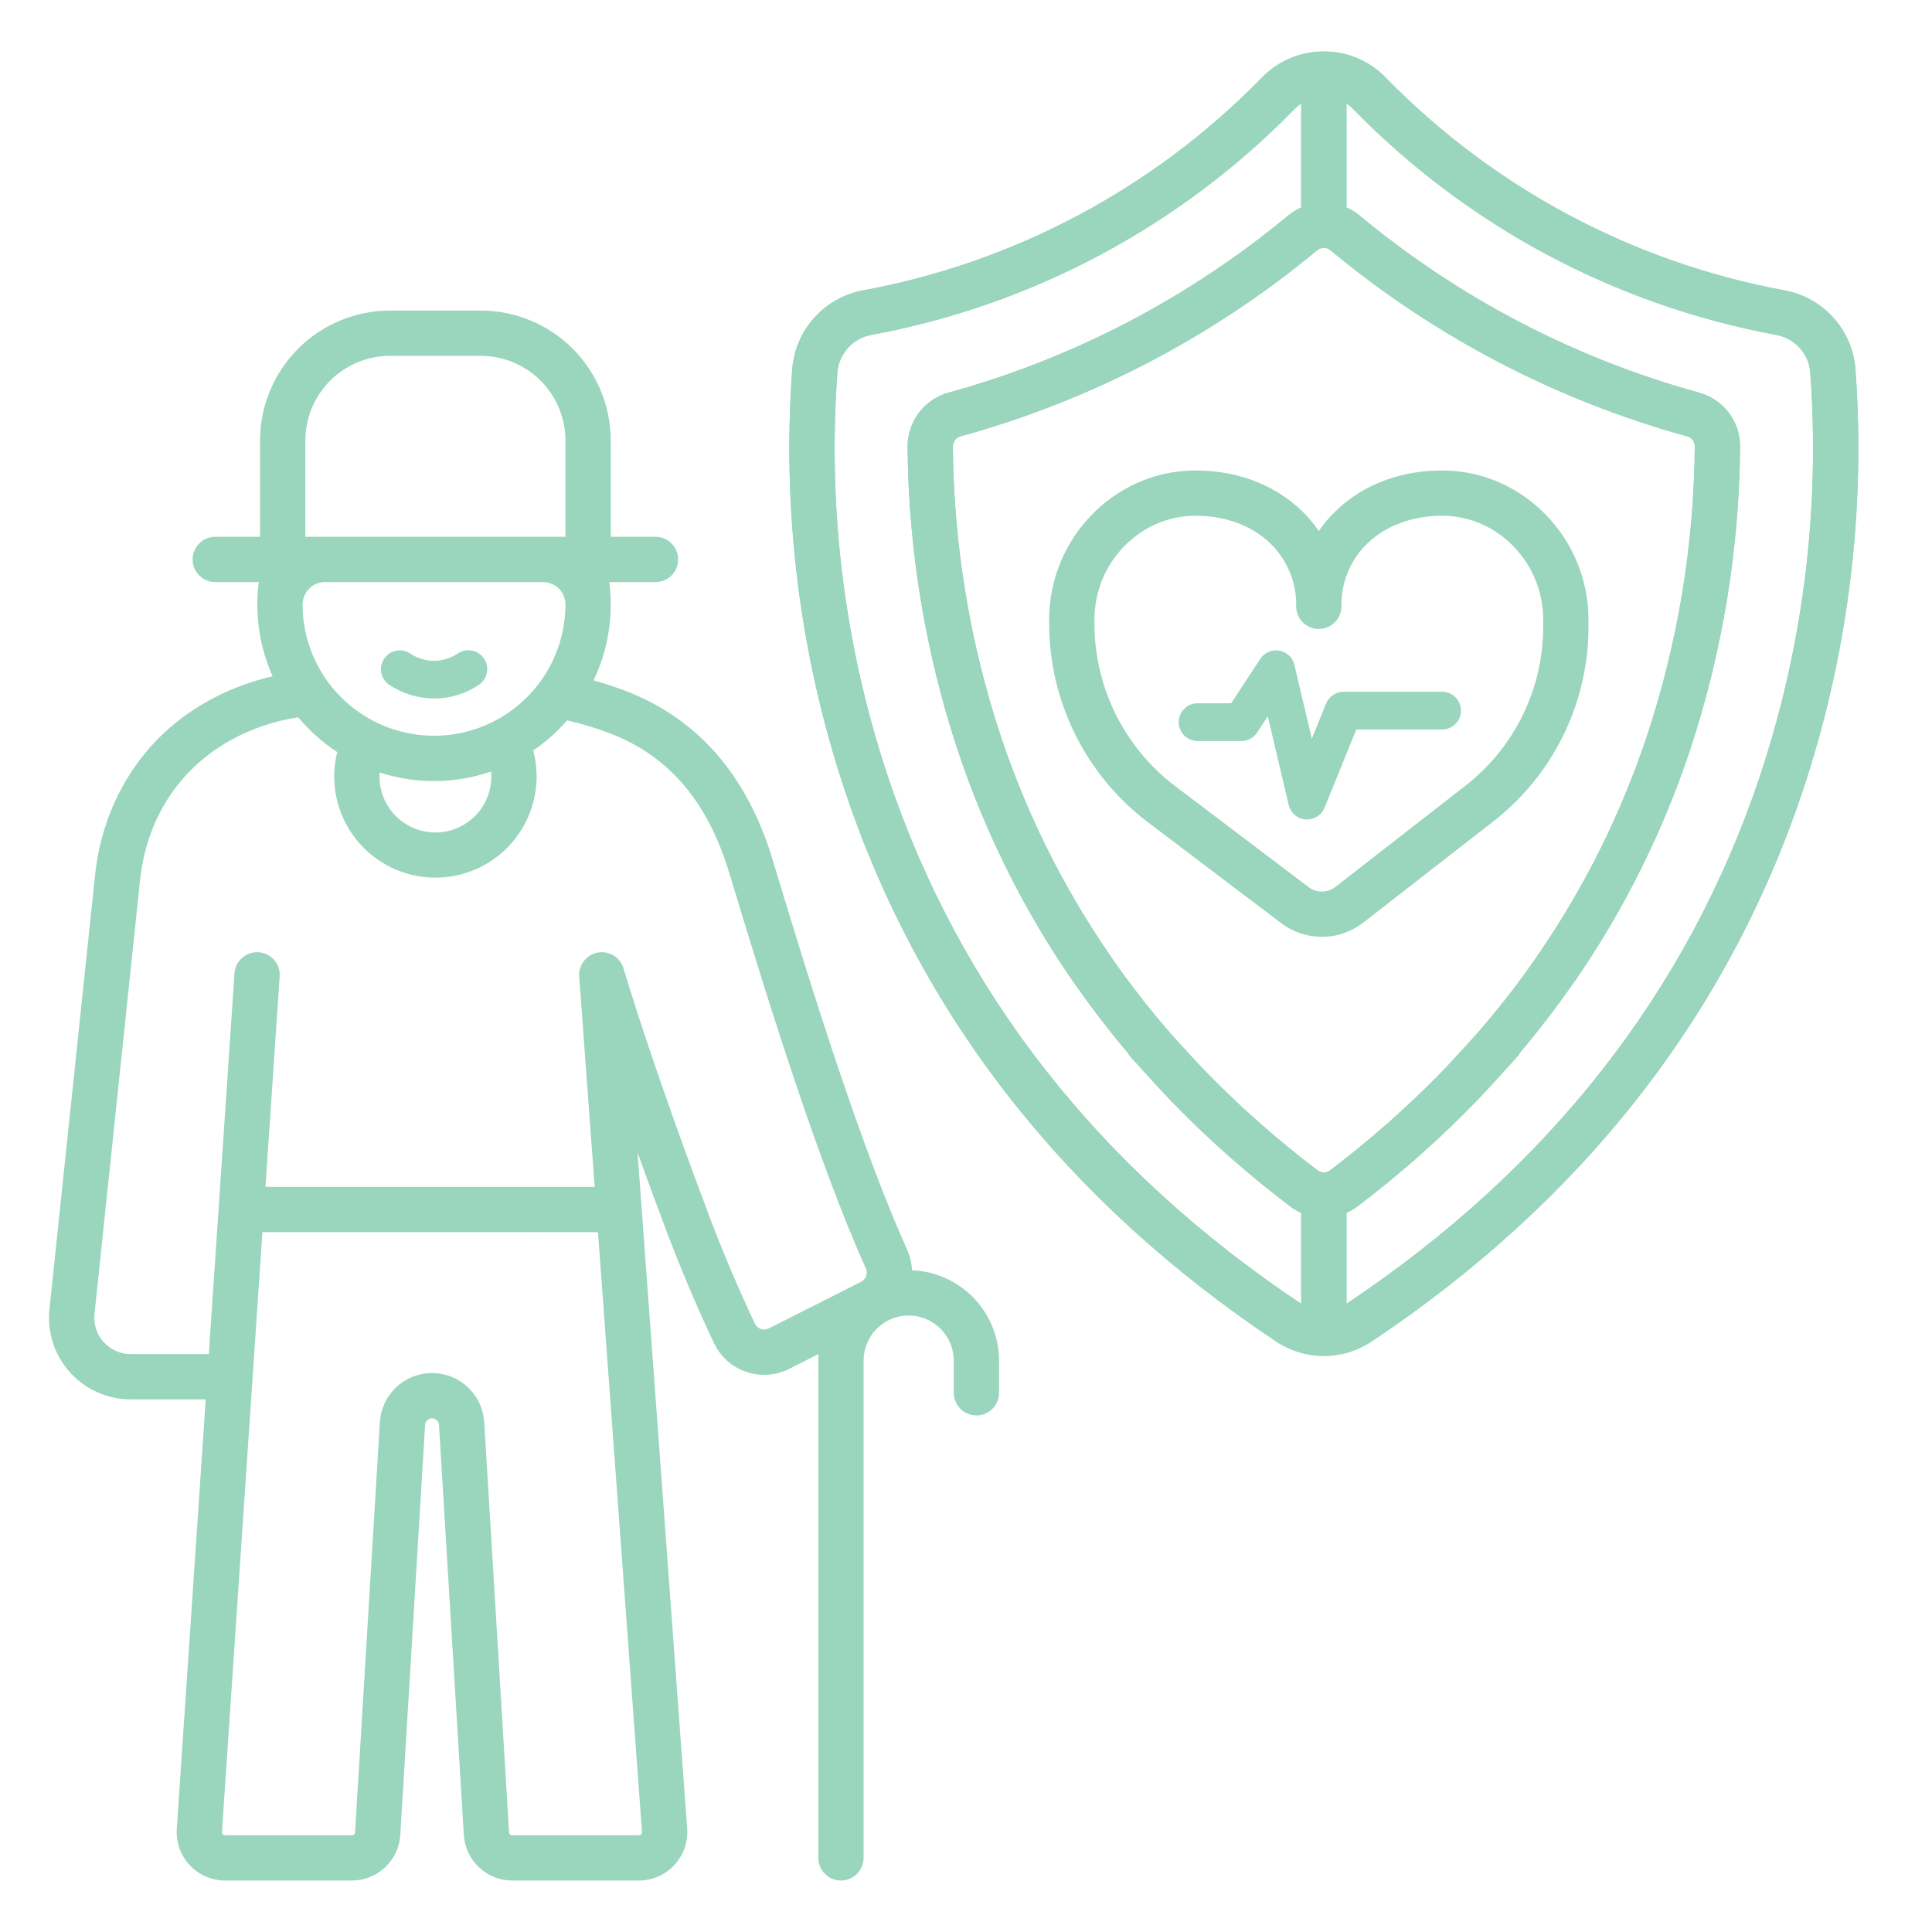 <svg width="64" height="64" viewBox="0 0 64 64" fill="none" xmlns="http://www.w3.org/2000/svg">
<path d="M30.211 42.08C30.201 41.847 30.147 41.619 30.052 41.406C28.532 38.013 26.945 32.968 25.594 28.48C24.216 23.907 21.066 22.943 19.662 22.538C20.147 21.526 20.328 20.395 20.183 19.282H21.715C21.914 19.282 22.105 19.203 22.245 19.063C22.386 18.922 22.465 18.732 22.465 18.532C22.465 18.334 22.386 18.143 22.245 18.002C22.105 17.862 21.914 17.782 21.715 17.782H20.232V14.592C20.23 13.451 19.777 12.357 18.97 11.55C18.163 10.743 17.069 10.289 15.927 10.288H12.919C11.778 10.289 10.684 10.743 9.877 11.55C9.07 12.357 8.616 13.451 8.614 14.592V17.782H7.131C6.932 17.782 6.742 17.861 6.601 18.002C6.46 18.143 6.381 18.334 6.381 18.532C6.381 18.731 6.46 18.922 6.601 19.063C6.742 19.203 6.932 19.282 7.131 19.282H8.572C8.434 20.344 8.593 21.424 9.031 22.4C7.591 22.737 5.086 23.724 3.783 26.605C3.443 27.368 3.229 28.181 3.147 29.013L1.638 43.368C1.598 43.745 1.638 44.126 1.755 44.487C1.873 44.847 2.064 45.179 2.318 45.461C2.572 45.743 2.882 45.968 3.228 46.122C3.575 46.277 3.95 46.356 4.329 46.356H6.815L5.856 60.581C5.841 60.801 5.871 61.021 5.945 61.228C6.019 61.435 6.134 61.625 6.285 61.786C6.435 61.947 6.616 62.075 6.818 62.162C7.02 62.25 7.237 62.295 7.457 62.295H11.657C12.066 62.294 12.459 62.138 12.757 61.858C13.055 61.578 13.235 61.194 13.26 60.786L14.082 47.201C14.085 47.142 14.111 47.087 14.154 47.047C14.197 47.006 14.253 46.984 14.312 46.984C14.371 46.984 14.427 47.006 14.47 47.046C14.513 47.087 14.539 47.142 14.542 47.2L15.365 60.787C15.391 61.195 15.57 61.578 15.868 61.858C16.166 62.138 16.559 62.294 16.968 62.295H21.163C21.383 62.295 21.602 62.249 21.804 62.161C22.006 62.073 22.188 61.944 22.338 61.782C22.489 61.621 22.604 61.43 22.677 61.221C22.75 61.013 22.78 60.792 22.764 60.572L21.12 38.18C21.539 39.346 21.837 40.134 21.843 40.148C22.529 42.034 23.206 43.551 23.653 44.493C23.758 44.715 23.906 44.913 24.089 45.077C24.272 45.24 24.486 45.365 24.718 45.443C24.951 45.524 25.197 45.556 25.441 45.539C25.686 45.522 25.925 45.456 26.144 45.345L27.116 44.854C27.111 44.926 27.108 44.998 27.108 45.07V61.545C27.108 61.744 27.187 61.935 27.327 62.075C27.468 62.216 27.659 62.295 27.858 62.295C28.056 62.295 28.247 62.216 28.388 62.075C28.529 61.935 28.608 61.744 28.608 61.545V45.07C28.608 44.674 28.765 44.294 29.045 44.014C29.325 43.734 29.705 43.577 30.101 43.577C30.106 43.577 30.111 43.577 30.116 43.577C30.51 43.582 30.885 43.741 31.162 44.021C31.438 44.3 31.594 44.677 31.595 45.07V46.138C31.595 46.337 31.674 46.528 31.815 46.669C31.956 46.809 32.146 46.888 32.345 46.888C32.544 46.888 32.735 46.809 32.876 46.669C33.016 46.528 33.095 46.337 33.095 46.138V45.07C33.093 44.296 32.791 43.553 32.254 42.996C31.716 42.438 30.985 42.11 30.211 42.08ZM10.114 14.592C10.115 13.849 10.411 13.136 10.937 12.61C11.463 12.085 12.175 11.789 12.919 11.788H15.927C16.671 11.789 17.384 12.085 17.909 12.61C18.435 13.136 18.731 13.849 18.732 14.592V17.782H10.114V14.592ZM10.77 19.282H17.985C18.181 19.281 18.369 19.357 18.509 19.494C18.648 19.63 18.729 19.817 18.732 20.012V20.019C18.732 21.174 18.273 22.282 17.456 23.098C16.64 23.915 15.532 24.373 14.378 24.373C13.223 24.373 12.115 23.915 11.299 23.098C10.482 22.282 10.023 21.174 10.023 20.019V20.012C10.027 19.817 10.107 19.63 10.246 19.494C10.386 19.357 10.574 19.281 10.77 19.282ZM16.276 25.724C16.276 26.215 16.081 26.687 15.733 27.034C15.386 27.381 14.914 27.577 14.423 27.577C13.932 27.577 13.46 27.381 13.113 27.034C12.766 26.687 12.57 26.215 12.57 25.724C12.57 25.679 12.573 25.634 12.576 25.589C13.777 25.979 15.073 25.968 16.267 25.559C16.272 25.614 16.276 25.669 16.276 25.724ZM28.526 42.461L25.468 44.006C25.428 44.026 25.384 44.038 25.338 44.042C25.293 44.045 25.248 44.039 25.205 44.024C25.162 44.01 25.123 43.987 25.089 43.956C25.055 43.926 25.027 43.89 25.008 43.849C24.575 42.937 23.918 41.465 23.249 39.625C23.233 39.584 21.674 35.464 20.653 32.076C20.615 31.948 20.543 31.832 20.445 31.741C20.346 31.651 20.225 31.588 20.095 31.559C19.964 31.531 19.828 31.538 19.701 31.58C19.573 31.622 19.46 31.698 19.372 31.799C19.37 31.8 19.369 31.802 19.367 31.804C19.356 31.817 19.346 31.83 19.335 31.844C19.331 31.85 19.326 31.856 19.322 31.862C19.313 31.875 19.305 31.888 19.296 31.901C19.291 31.909 19.287 31.917 19.282 31.925C19.275 31.937 19.269 31.95 19.263 31.962C19.258 31.972 19.253 31.982 19.249 31.991C19.244 32.003 19.239 32.015 19.235 32.027C19.23 32.038 19.226 32.049 19.223 32.06C19.219 32.072 19.215 32.084 19.212 32.096C19.209 32.108 19.206 32.119 19.203 32.13C19.2 32.144 19.198 32.157 19.196 32.17C19.194 32.181 19.192 32.191 19.191 32.202C19.189 32.218 19.188 32.233 19.187 32.249C19.187 32.258 19.186 32.267 19.186 32.276C19.185 32.293 19.186 32.31 19.187 32.328C19.187 32.334 19.187 32.341 19.187 32.347L19.188 32.359L19.188 32.36L19.699 39.316H17.851C17.652 39.316 17.461 39.395 17.32 39.535C17.18 39.676 17.101 39.867 17.101 40.066C17.101 40.265 17.18 40.455 17.32 40.596C17.461 40.737 17.652 40.816 17.851 40.816H19.809L21.267 60.682C21.269 60.696 21.267 60.711 21.262 60.724C21.257 60.738 21.25 60.751 21.24 60.761C21.23 60.772 21.218 60.78 21.205 60.786C21.191 60.792 21.177 60.795 21.163 60.795H16.968C16.941 60.795 16.915 60.785 16.896 60.766C16.876 60.748 16.864 60.723 16.863 60.696L16.04 47.11C16.013 46.67 15.819 46.256 15.498 45.954C15.177 45.652 14.753 45.483 14.312 45.484C13.871 45.484 13.447 45.652 13.126 45.954C12.805 46.256 12.611 46.67 12.584 47.11L11.762 60.696C11.761 60.723 11.749 60.748 11.729 60.766C11.71 60.785 11.684 60.795 11.657 60.795H7.457C7.443 60.795 7.429 60.792 7.415 60.786C7.402 60.78 7.39 60.772 7.38 60.761C7.37 60.751 7.363 60.738 7.358 60.725C7.353 60.711 7.351 60.697 7.352 60.682L8.693 40.816H17.708C17.907 40.816 18.097 40.737 18.238 40.596C18.379 40.455 18.458 40.265 18.458 40.066C18.458 39.867 18.379 39.676 18.238 39.535C18.097 39.395 17.907 39.316 17.708 39.316H8.794L9.264 32.343C9.271 32.245 9.258 32.146 9.227 32.053C9.195 31.96 9.146 31.873 9.081 31.799C9.016 31.725 8.937 31.664 8.849 31.621C8.761 31.577 8.665 31.551 8.566 31.544C8.468 31.538 8.37 31.55 8.276 31.582C8.183 31.613 8.097 31.663 8.022 31.728C7.948 31.793 7.888 31.871 7.844 31.96C7.8 32.048 7.774 32.144 7.768 32.242L6.917 44.856H4.329C4.16 44.856 3.993 44.821 3.838 44.752C3.684 44.683 3.546 44.583 3.433 44.457C3.32 44.332 3.234 44.184 3.182 44.023C3.13 43.862 3.112 43.693 3.13 43.525L4.638 29.17C4.704 28.498 4.876 27.841 5.149 27.223C6.38 24.504 8.975 23.894 9.88 23.762C10.251 24.207 10.686 24.595 11.171 24.913C11.047 25.409 11.039 25.927 11.147 26.426C11.254 26.925 11.474 27.394 11.79 27.795C12.106 28.197 12.51 28.52 12.97 28.742C13.431 28.963 13.935 29.077 14.446 29.073C14.957 29.07 15.46 28.95 15.918 28.722C16.375 28.494 16.774 28.165 17.085 27.76C17.395 27.354 17.609 26.883 17.71 26.382C17.811 25.881 17.796 25.364 17.666 24.87C17.665 24.867 17.664 24.865 17.663 24.862C18.079 24.578 18.457 24.243 18.788 23.863L19.181 23.96L19.189 23.962C20.52 24.346 22.997 25.06 24.157 28.913C25.523 33.446 27.128 38.548 28.683 42.019C28.719 42.099 28.722 42.189 28.693 42.272C28.664 42.354 28.604 42.422 28.526 42.461Z" fill="#9AD5BD"/>
<path d="M12.873 22.672C13.321 22.974 13.848 23.137 14.389 23.141C14.908 23.137 15.414 22.982 15.847 22.696C15.917 22.653 15.977 22.596 16.025 22.528C16.073 22.461 16.107 22.385 16.125 22.304C16.144 22.224 16.146 22.14 16.132 22.059C16.118 21.978 16.088 21.9 16.043 21.831C15.999 21.761 15.941 21.701 15.874 21.653C15.806 21.606 15.73 21.573 15.649 21.555C15.568 21.538 15.485 21.536 15.404 21.551C15.322 21.566 15.245 21.597 15.176 21.642C14.946 21.799 14.675 21.886 14.396 21.889C14.117 21.893 13.844 21.814 13.61 21.662C13.476 21.566 13.309 21.526 13.146 21.552C12.983 21.578 12.836 21.667 12.739 21.801C12.642 21.934 12.601 22.101 12.626 22.264C12.652 22.427 12.74 22.574 12.873 22.672V22.672Z" fill="#9AD5BD"/>
<path d="M52.62 20.519C52.62 17.869 50.507 15.657 47.91 15.588C46.476 15.551 45.17 16.029 44.237 16.938C44.032 17.137 43.848 17.356 43.688 17.592C43.528 17.357 43.344 17.139 43.141 16.94C42.208 16.031 40.902 15.552 39.47 15.588C36.87 15.654 34.755 17.866 34.755 20.519V20.679C34.759 21.947 35.054 23.198 35.619 24.333C36.184 25.469 37.002 26.459 38.011 27.227L42.444 30.583C42.835 30.879 43.313 31.037 43.803 31.034C44.294 31.03 44.77 30.866 45.157 30.565L49.452 27.223C50.441 26.457 51.242 25.475 51.791 24.351C52.341 23.227 52.624 21.992 52.62 20.741L52.62 20.519ZM51.12 20.741C51.124 21.763 50.892 22.773 50.443 23.692C49.993 24.61 49.339 25.413 48.53 26.039L44.236 29.381C44.109 29.479 43.954 29.533 43.793 29.534C43.633 29.535 43.477 29.484 43.349 29.387L38.917 26.032C38.092 25.404 37.423 24.594 36.961 23.666C36.5 22.738 36.258 21.716 36.255 20.679V20.519C36.255 18.673 37.715 17.133 39.508 17.087C39.546 17.086 39.584 17.086 39.622 17.086C40.603 17.086 41.477 17.413 42.094 18.014C42.368 18.283 42.584 18.606 42.73 18.962C42.875 19.317 42.946 19.699 42.938 20.084C42.938 20.282 43.017 20.473 43.157 20.614C43.298 20.755 43.489 20.834 43.688 20.834C43.887 20.834 44.078 20.755 44.218 20.614C44.359 20.473 44.438 20.282 44.438 20.084C44.43 19.699 44.501 19.317 44.646 18.961C44.792 18.605 45.008 18.282 45.283 18.013C45.915 17.398 46.855 17.059 47.87 17.087C49.662 17.135 51.12 18.674 51.12 20.519V20.741Z" fill="#9AD5BD"/>
<path d="M47.772 22.916H44.508C44.383 22.916 44.262 22.953 44.158 23.022C44.055 23.092 43.975 23.19 43.928 23.306L43.456 24.47L42.879 22.025C42.851 21.906 42.789 21.798 42.7 21.714C42.611 21.631 42.499 21.575 42.379 21.553C42.259 21.532 42.135 21.547 42.023 21.595C41.91 21.644 41.815 21.724 41.748 21.826L40.785 23.297H39.671C39.506 23.297 39.347 23.363 39.229 23.48C39.112 23.597 39.046 23.756 39.046 23.922C39.046 24.088 39.112 24.247 39.229 24.364C39.347 24.481 39.506 24.547 39.671 24.547H41.122C41.226 24.547 41.328 24.521 41.419 24.472C41.511 24.423 41.588 24.351 41.645 24.265L41.997 23.728L42.69 26.665C42.721 26.794 42.791 26.91 42.892 26.996C42.993 27.083 43.118 27.134 43.251 27.145C43.267 27.146 43.283 27.146 43.299 27.146C43.423 27.146 43.545 27.109 43.648 27.04C43.751 26.97 43.831 26.872 43.878 26.756L44.929 24.166H47.772C47.938 24.166 48.097 24.1 48.214 23.983C48.331 23.865 48.397 23.706 48.397 23.541C48.397 23.375 48.331 23.216 48.214 23.099C48.097 22.982 47.938 22.916 47.772 22.916L47.772 22.916Z" fill="#9AD5BD"/>
<path d="M61.462 12.205C61.408 11.578 61.151 10.985 60.728 10.518C60.306 10.051 59.742 9.736 59.123 9.62C54.099 8.695 49.485 6.236 45.915 2.581C45.649 2.303 45.329 2.082 44.975 1.932C44.62 1.781 44.239 1.704 43.854 1.706H43.854C43.469 1.704 43.087 1.781 42.733 1.932C42.379 2.082 42.059 2.303 41.792 2.581C38.223 6.236 33.609 8.695 28.585 9.62C27.966 9.736 27.402 10.051 26.979 10.518C26.557 10.985 26.299 11.578 26.246 12.205C25.896 16.942 26.49 21.701 27.993 26.207C30.483 33.644 35.286 39.776 42.268 44.435C42.737 44.749 43.289 44.917 43.854 44.917C44.419 44.917 44.971 44.749 45.44 44.435C52.421 39.776 57.224 33.644 59.715 26.207C61.218 21.701 61.812 16.942 61.462 12.205ZM29.415 25.731C27.976 21.418 27.407 16.862 27.741 12.327C27.767 12.027 27.891 11.745 28.093 11.522C28.295 11.3 28.564 11.149 28.86 11.095C34.191 10.111 39.086 7.5 42.873 3.622C42.943 3.55 43.02 3.486 43.104 3.431V6.871C42.948 6.94 42.803 7.03 42.672 7.139C39.382 9.871 35.549 11.871 31.426 13.006C31.035 13.113 30.689 13.345 30.443 13.668C30.197 13.991 30.064 14.386 30.065 14.792C30.092 18.222 30.655 21.627 31.736 24.883C33.738 30.86 37.439 35.933 42.735 39.961C42.849 40.047 42.973 40.12 43.104 40.177V43.189L43.1 43.187C36.402 38.718 31.798 32.845 29.415 25.731ZM58.293 25.731C55.91 32.845 51.306 38.718 44.607 43.187L44.604 43.189V40.177C44.735 40.12 44.858 40.047 44.972 39.961C46.381 38.893 47.706 37.719 48.935 36.449C48.939 36.445 48.943 36.44 48.947 36.436L50.237 35.037C50.371 34.891 50.443 34.697 50.434 34.498C50.426 34.299 50.34 34.112 50.193 33.977C50.047 33.842 49.853 33.771 49.654 33.779C49.456 33.788 49.268 33.874 49.134 34.02L47.85 35.413C46.675 36.626 45.41 37.747 44.064 38.767C44.004 38.813 43.93 38.837 43.854 38.837C43.778 38.837 43.704 38.813 43.643 38.767C38.591 34.925 35.063 30.093 33.158 24.406C32.128 21.301 31.59 18.054 31.565 14.783C31.566 14.707 31.591 14.634 31.638 14.574C31.684 14.515 31.749 14.472 31.822 14.453C36.152 13.261 40.178 11.16 43.632 8.291C43.694 8.239 43.773 8.211 43.854 8.211C43.935 8.211 44.013 8.239 44.075 8.291C47.53 11.16 51.556 13.261 55.885 14.453C55.958 14.472 56.023 14.515 56.07 14.574C56.116 14.634 56.142 14.707 56.142 14.783C56.117 18.054 55.58 21.301 54.55 24.406C53.693 26.972 52.48 29.404 50.948 31.633C50.891 31.714 50.851 31.805 50.829 31.902C50.808 31.998 50.806 32.099 50.824 32.196C50.841 32.294 50.878 32.386 50.931 32.47C50.985 32.553 51.054 32.625 51.136 32.681C51.218 32.737 51.309 32.777 51.406 32.797C51.503 32.818 51.603 32.819 51.701 32.8C51.798 32.782 51.891 32.745 51.973 32.69C52.056 32.636 52.127 32.566 52.183 32.484C53.795 30.14 55.071 27.581 55.972 24.883C57.052 21.627 57.616 18.222 57.642 14.792C57.644 14.386 57.511 13.991 57.265 13.668C57.019 13.345 56.673 13.113 56.281 13.006C52.159 11.871 48.325 9.871 45.036 7.139C44.905 7.03 44.759 6.94 44.604 6.871V3.43C44.688 3.486 44.765 3.55 44.835 3.622C48.622 7.5 53.517 10.111 58.848 11.095C59.143 11.149 59.413 11.3 59.615 11.522C59.817 11.745 59.941 12.027 59.967 12.327C60.301 16.862 59.732 21.418 58.293 25.731Z" fill="#9AD5BD"/>
<path d="M26.246 12.205C26.299 11.578 26.557 10.985 26.979 10.518C27.401 10.051 27.965 9.736 28.584 9.62C33.608 8.695 38.222 6.236 41.792 2.581C42.059 2.303 42.379 2.082 42.733 1.932C43.087 1.781 43.469 1.704 43.854 1.706H43.854C44.239 1.704 44.62 1.781 44.974 1.932C45.329 2.082 45.649 2.303 45.915 2.581C49.485 6.236 54.099 8.695 59.123 9.62C59.742 9.736 60.306 10.051 60.728 10.518C61.151 10.985 61.408 11.578 61.462 12.205C61.812 16.942 61.218 21.701 59.715 26.207C57.224 33.644 52.421 39.776 45.44 44.435C44.97 44.749 44.418 44.917 43.854 44.917C43.289 44.917 42.737 44.749 42.268 44.435C35.286 39.776 30.483 33.644 27.992 26.207C26.489 21.701 25.896 16.942 26.246 12.205ZM58.293 25.731C59.732 21.418 60.301 16.862 59.966 12.327C59.94 12.027 59.817 11.745 59.615 11.522C59.413 11.3 59.143 11.149 58.847 11.095C53.517 10.111 48.622 7.5 44.835 3.622C44.765 3.55 44.688 3.486 44.604 3.431V6.871C44.759 6.94 44.905 7.03 45.036 7.139C48.325 9.871 52.159 11.871 56.281 13.006C56.673 13.113 57.019 13.345 57.265 13.668C57.511 13.991 57.643 14.386 57.642 14.792C57.616 18.222 57.052 21.627 55.972 24.883C53.969 30.86 50.269 35.933 44.972 39.961C44.858 40.047 44.735 40.12 44.604 40.177V43.189L44.607 43.187C51.305 38.718 55.91 32.845 58.293 25.731ZM29.415 25.731C31.797 32.845 36.402 38.718 43.1 43.187L43.104 43.189V40.177C42.973 40.12 42.849 40.047 42.735 39.961C41.327 38.893 40.002 37.719 38.772 36.449C38.768 36.445 38.764 36.44 38.761 36.436L37.471 35.037C37.336 34.891 37.265 34.697 37.273 34.498C37.281 34.299 37.368 34.112 37.514 33.977C37.66 33.842 37.854 33.771 38.053 33.779C38.252 33.788 38.439 33.874 38.574 34.02L39.858 35.413C41.032 36.626 42.298 37.747 43.643 38.767C43.704 38.813 43.778 38.837 43.854 38.837C43.93 38.837 44.004 38.813 44.064 38.767C49.117 34.925 52.645 30.093 54.549 24.406C55.58 21.301 56.117 18.054 56.142 14.783C56.142 14.707 56.116 14.634 56.07 14.574C56.023 14.515 55.958 14.472 55.885 14.453C51.556 13.261 47.53 11.16 44.075 8.291C44.013 8.239 43.935 8.211 43.854 8.211C43.773 8.211 43.694 8.239 43.632 8.291C40.178 11.16 36.152 13.261 31.822 14.453C31.749 14.472 31.684 14.515 31.638 14.574C31.591 14.634 31.566 14.707 31.565 14.783C31.59 18.054 32.128 21.301 33.158 24.406C34.015 26.972 35.227 29.404 36.76 31.633C36.817 31.714 36.857 31.805 36.878 31.902C36.9 31.998 36.902 32.099 36.884 32.196C36.867 32.294 36.83 32.386 36.776 32.47C36.723 32.553 36.653 32.625 36.571 32.681C36.49 32.737 36.398 32.777 36.301 32.797C36.204 32.818 36.104 32.819 36.007 32.8C35.91 32.782 35.817 32.745 35.734 32.69C35.651 32.636 35.58 32.566 35.525 32.484C33.912 30.14 32.637 27.581 31.736 24.883C30.655 21.627 30.091 18.222 30.065 14.792C30.064 14.386 30.197 13.991 30.443 13.668C30.689 13.345 31.035 13.113 31.426 13.006C35.549 11.871 39.382 9.871 42.672 7.139C42.803 7.03 42.948 6.94 43.104 6.871V3.43C43.02 3.486 42.943 3.55 42.873 3.622C39.086 7.5 34.191 10.111 28.86 11.095C28.564 11.149 28.295 11.3 28.093 11.522C27.89 11.745 27.767 12.027 27.741 12.327C27.406 16.862 27.975 21.418 29.415 25.731Z" fill="#9AD5BD"/>
</svg>
